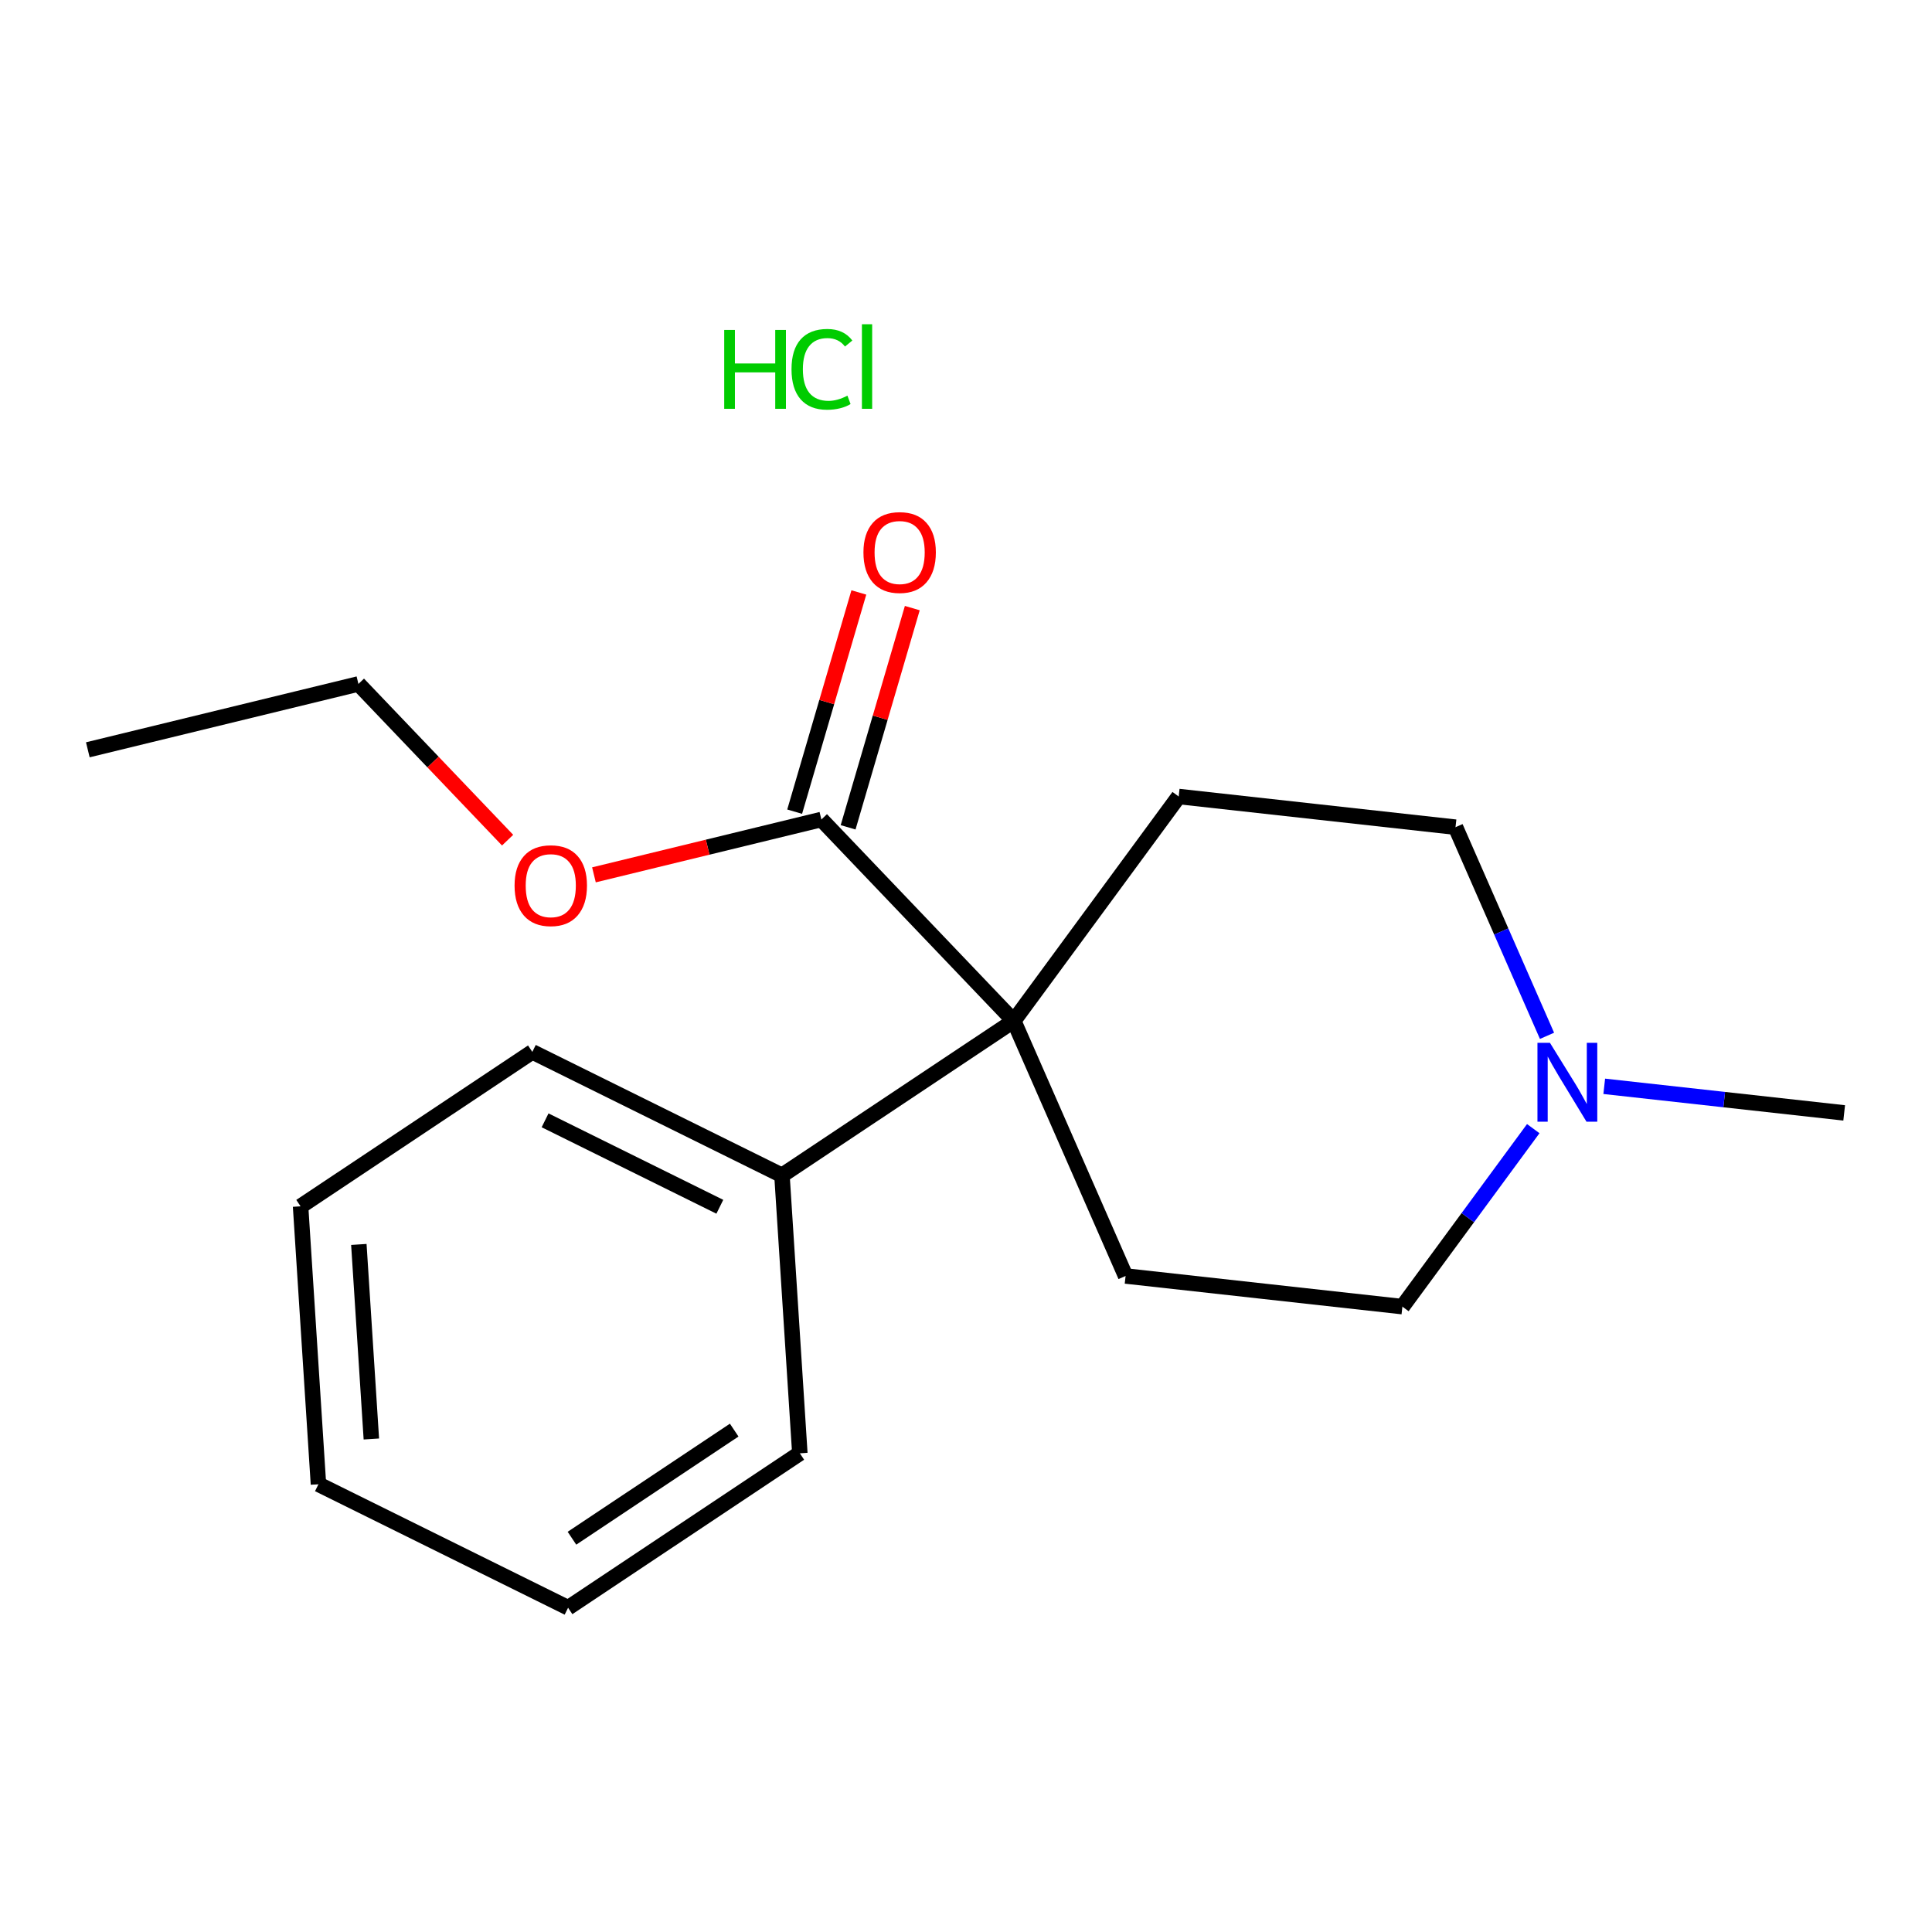 <?xml version='1.0' encoding='iso-8859-1'?>
<svg version='1.1' baseProfile='full'
              xmlns='http://www.w3.org/2000/svg'
                      xmlns:rdkit='http://www.rdkit.org/xml'
                      xmlns:xlink='http://www.w3.org/1999/xlink'
                  xml:space='preserve'
width='250px' height='250px' viewBox='0 0 250 250'>
<!-- END OF HEADER -->
<rect style='opacity:1.0;fill:#FFFFFF;stroke:none' width='250' height='250' x='0' y='0'> </rect>
<path class='bond-0 atom-0 atom-2' d='M 11.364,97.024 L 46.38,88.501' style='fill:none;fill-rule:evenodd;stroke:#000000;stroke-width:2.0px;stroke-linecap:butt;stroke-linejoin:miter;stroke-opacity:1' />
<path class='bond-1 atom-1 atom-15' d='M 238.636,144.008 L 223.112,142.288' style='fill:none;fill-rule:evenodd;stroke:#000000;stroke-width:2.0px;stroke-linecap:butt;stroke-linejoin:miter;stroke-opacity:1' />
<path class='bond-1 atom-1 atom-15' d='M 223.112,142.288 L 207.588,140.569' style='fill:none;fill-rule:evenodd;stroke:#0000FF;stroke-width:2.0px;stroke-linecap:butt;stroke-linejoin:miter;stroke-opacity:1' />
<path class='bond-2 atom-2 atom-17' d='M 46.38,88.501 L 56.032,98.608' style='fill:none;fill-rule:evenodd;stroke:#000000;stroke-width:2.0px;stroke-linecap:butt;stroke-linejoin:miter;stroke-opacity:1' />
<path class='bond-2 atom-2 atom-17' d='M 56.032,98.608 L 65.684,108.716' style='fill:none;fill-rule:evenodd;stroke:#FF0000;stroke-width:2.0px;stroke-linecap:butt;stroke-linejoin:miter;stroke-opacity:1' />
<path class='bond-3 atom-3 atom-4' d='M 41.207,192.062 L 38.894,156.098' style='fill:none;fill-rule:evenodd;stroke:#000000;stroke-width:2.0px;stroke-linecap:butt;stroke-linejoin:miter;stroke-opacity:1' />
<path class='bond-3 atom-3 atom-4' d='M 48.053,186.205 L 46.434,161.03' style='fill:none;fill-rule:evenodd;stroke:#000000;stroke-width:2.0px;stroke-linecap:butt;stroke-linejoin:miter;stroke-opacity:1' />
<path class='bond-4 atom-3 atom-5' d='M 41.207,192.062 L 73.51,208.042' style='fill:none;fill-rule:evenodd;stroke:#000000;stroke-width:2.0px;stroke-linecap:butt;stroke-linejoin:miter;stroke-opacity:1' />
<path class='bond-5 atom-4 atom-6' d='M 38.894,156.098 L 68.883,136.112' style='fill:none;fill-rule:evenodd;stroke:#000000;stroke-width:2.0px;stroke-linecap:butt;stroke-linejoin:miter;stroke-opacity:1' />
<path class='bond-6 atom-5 atom-7' d='M 73.51,208.042 L 103.499,188.056' style='fill:none;fill-rule:evenodd;stroke:#000000;stroke-width:2.0px;stroke-linecap:butt;stroke-linejoin:miter;stroke-opacity:1' />
<path class='bond-6 atom-5 atom-7' d='M 74.011,199.046 L 95.004,185.056' style='fill:none;fill-rule:evenodd;stroke:#000000;stroke-width:2.0px;stroke-linecap:butt;stroke-linejoin:miter;stroke-opacity:1' />
<path class='bond-7 atom-6 atom-12' d='M 68.883,136.112 L 101.186,152.091' style='fill:none;fill-rule:evenodd;stroke:#000000;stroke-width:2.0px;stroke-linecap:butt;stroke-linejoin:miter;stroke-opacity:1' />
<path class='bond-7 atom-6 atom-12' d='M 70.533,144.97 L 93.145,156.155' style='fill:none;fill-rule:evenodd;stroke:#000000;stroke-width:2.0px;stroke-linecap:butt;stroke-linejoin:miter;stroke-opacity:1' />
<path class='bond-8 atom-7 atom-12' d='M 103.499,188.056 L 101.186,152.091' style='fill:none;fill-rule:evenodd;stroke:#000000;stroke-width:2.0px;stroke-linecap:butt;stroke-linejoin:miter;stroke-opacity:1' />
<path class='bond-9 atom-8 atom-10' d='M 152.522,103.068 L 188.342,107.036' style='fill:none;fill-rule:evenodd;stroke:#000000;stroke-width:2.0px;stroke-linecap:butt;stroke-linejoin:miter;stroke-opacity:1' />
<path class='bond-10 atom-8 atom-14' d='M 152.522,103.068 L 131.176,132.106' style='fill:none;fill-rule:evenodd;stroke:#000000;stroke-width:2.0px;stroke-linecap:butt;stroke-linejoin:miter;stroke-opacity:1' />
<path class='bond-11 atom-9 atom-11' d='M 145.65,165.111 L 181.47,169.078' style='fill:none;fill-rule:evenodd;stroke:#000000;stroke-width:2.0px;stroke-linecap:butt;stroke-linejoin:miter;stroke-opacity:1' />
<path class='bond-12 atom-9 atom-14' d='M 145.65,165.111 L 131.176,132.106' style='fill:none;fill-rule:evenodd;stroke:#000000;stroke-width:2.0px;stroke-linecap:butt;stroke-linejoin:miter;stroke-opacity:1' />
<path class='bond-13 atom-10 atom-15' d='M 188.342,107.036 L 194.263,120.536' style='fill:none;fill-rule:evenodd;stroke:#000000;stroke-width:2.0px;stroke-linecap:butt;stroke-linejoin:miter;stroke-opacity:1' />
<path class='bond-13 atom-10 atom-15' d='M 194.263,120.536 L 200.183,134.036' style='fill:none;fill-rule:evenodd;stroke:#0000FF;stroke-width:2.0px;stroke-linecap:butt;stroke-linejoin:miter;stroke-opacity:1' />
<path class='bond-14 atom-11 atom-15' d='M 181.47,169.078 L 189.937,157.561' style='fill:none;fill-rule:evenodd;stroke:#000000;stroke-width:2.0px;stroke-linecap:butt;stroke-linejoin:miter;stroke-opacity:1' />
<path class='bond-14 atom-11 atom-15' d='M 189.937,157.561 L 198.403,146.045' style='fill:none;fill-rule:evenodd;stroke:#0000FF;stroke-width:2.0px;stroke-linecap:butt;stroke-linejoin:miter;stroke-opacity:1' />
<path class='bond-15 atom-12 atom-14' d='M 101.186,152.091 L 131.176,132.106' style='fill:none;fill-rule:evenodd;stroke:#000000;stroke-width:2.0px;stroke-linecap:butt;stroke-linejoin:miter;stroke-opacity:1' />
<path class='bond-16 atom-13 atom-14' d='M 106.287,106.042 L 131.176,132.106' style='fill:none;fill-rule:evenodd;stroke:#000000;stroke-width:2.0px;stroke-linecap:butt;stroke-linejoin:miter;stroke-opacity:1' />
<path class='bond-17 atom-13 atom-16' d='M 109.745,107.055 L 113.898,92.871' style='fill:none;fill-rule:evenodd;stroke:#000000;stroke-width:2.0px;stroke-linecap:butt;stroke-linejoin:miter;stroke-opacity:1' />
<path class='bond-17 atom-13 atom-16' d='M 113.898,92.871 L 118.051,78.688' style='fill:none;fill-rule:evenodd;stroke:#FF0000;stroke-width:2.0px;stroke-linecap:butt;stroke-linejoin:miter;stroke-opacity:1' />
<path class='bond-17 atom-13 atom-16' d='M 102.828,105.029 L 106.981,90.846' style='fill:none;fill-rule:evenodd;stroke:#000000;stroke-width:2.0px;stroke-linecap:butt;stroke-linejoin:miter;stroke-opacity:1' />
<path class='bond-17 atom-13 atom-16' d='M 106.981,90.846 L 111.134,76.663' style='fill:none;fill-rule:evenodd;stroke:#FF0000;stroke-width:2.0px;stroke-linecap:butt;stroke-linejoin:miter;stroke-opacity:1' />
<path class='bond-18 atom-13 atom-17' d='M 106.287,106.042 L 91.571,109.624' style='fill:none;fill-rule:evenodd;stroke:#000000;stroke-width:2.0px;stroke-linecap:butt;stroke-linejoin:miter;stroke-opacity:1' />
<path class='bond-18 atom-13 atom-17' d='M 91.571,109.624 L 76.856,113.205' style='fill:none;fill-rule:evenodd;stroke:#FF0000;stroke-width:2.0px;stroke-linecap:butt;stroke-linejoin:miter;stroke-opacity:1' />
<path  class='atom-15' d='M 200.56 134.937
L 203.905 140.343
Q 204.236 140.877, 204.77 141.843
Q 205.303 142.808, 205.332 142.866
L 205.332 134.937
L 206.687 134.937
L 206.687 145.144
L 205.289 145.144
L 201.699 139.233
Q 201.281 138.541, 200.834 137.748
Q 200.402 136.956, 200.272 136.711
L 200.272 145.144
L 198.946 145.144
L 198.946 134.937
L 200.56 134.937
' fill='#0000FF'/>
<path  class='atom-16' d='M 111.729 71.484
Q 111.729 69.033, 112.94 67.664
Q 114.151 66.294, 116.414 66.294
Q 118.677 66.294, 119.888 67.664
Q 121.099 69.033, 121.099 71.484
Q 121.099 73.963, 119.874 75.376
Q 118.648 76.775, 116.414 76.775
Q 114.165 76.775, 112.94 75.376
Q 111.729 73.978, 111.729 71.484
M 116.414 75.621
Q 117.971 75.621, 118.807 74.583
Q 119.657 73.531, 119.657 71.484
Q 119.657 69.48, 118.807 68.471
Q 117.971 67.448, 116.414 67.448
Q 114.857 67.448, 114.006 68.457
Q 113.17 69.466, 113.17 71.484
Q 113.17 73.545, 114.006 74.583
Q 114.857 75.621, 116.414 75.621
' fill='#FF0000'/>
<path  class='atom-17' d='M 66.585 114.594
Q 66.585 112.143, 67.796 110.774
Q 69.007 109.404, 71.27 109.404
Q 73.533 109.404, 74.744 110.774
Q 75.955 112.143, 75.955 114.594
Q 75.955 117.073, 74.73 118.486
Q 73.504 119.884, 71.27 119.884
Q 69.021 119.884, 67.796 118.486
Q 66.585 117.088, 66.585 114.594
M 71.27 118.731
Q 72.827 118.731, 73.663 117.693
Q 74.513 116.641, 74.513 114.594
Q 74.513 112.59, 73.663 111.581
Q 72.827 110.558, 71.27 110.558
Q 69.713 110.558, 68.862 111.567
Q 68.026 112.576, 68.026 114.594
Q 68.026 116.655, 68.862 117.693
Q 69.713 118.731, 71.27 118.731
' fill='#FF0000'/>
<path  class='atom-18' d='M 93.714 42.694
L 95.098 42.694
L 95.098 47.033
L 100.316 47.033
L 100.316 42.694
L 101.7 42.694
L 101.7 52.9
L 100.316 52.9
L 100.316 48.186
L 95.098 48.186
L 95.098 52.9
L 93.714 52.9
L 93.714 42.694
' fill='#00CC00'/>
<path  class='atom-18' d='M 102.421 47.782
Q 102.421 45.245, 103.603 43.919
Q 104.8 42.578, 107.063 42.578
Q 109.168 42.578, 110.292 44.063
L 109.341 44.842
Q 108.519 43.76, 107.063 43.76
Q 105.52 43.76, 104.699 44.798
Q 103.891 45.822, 103.891 47.782
Q 103.891 49.8, 104.728 50.838
Q 105.578 51.876, 107.221 51.876
Q 108.346 51.876, 109.658 51.199
L 110.061 52.28
Q 109.528 52.626, 108.721 52.828
Q 107.913 53.029, 107.02 53.029
Q 104.8 53.029, 103.603 51.675
Q 102.421 50.319, 102.421 47.782
' fill='#00CC00'/>
<path  class='atom-18' d='M 111.532 41.958
L 112.858 41.958
L 112.858 52.9
L 111.532 52.9
L 111.532 41.958
' fill='#00CC00'/>
</svg>
